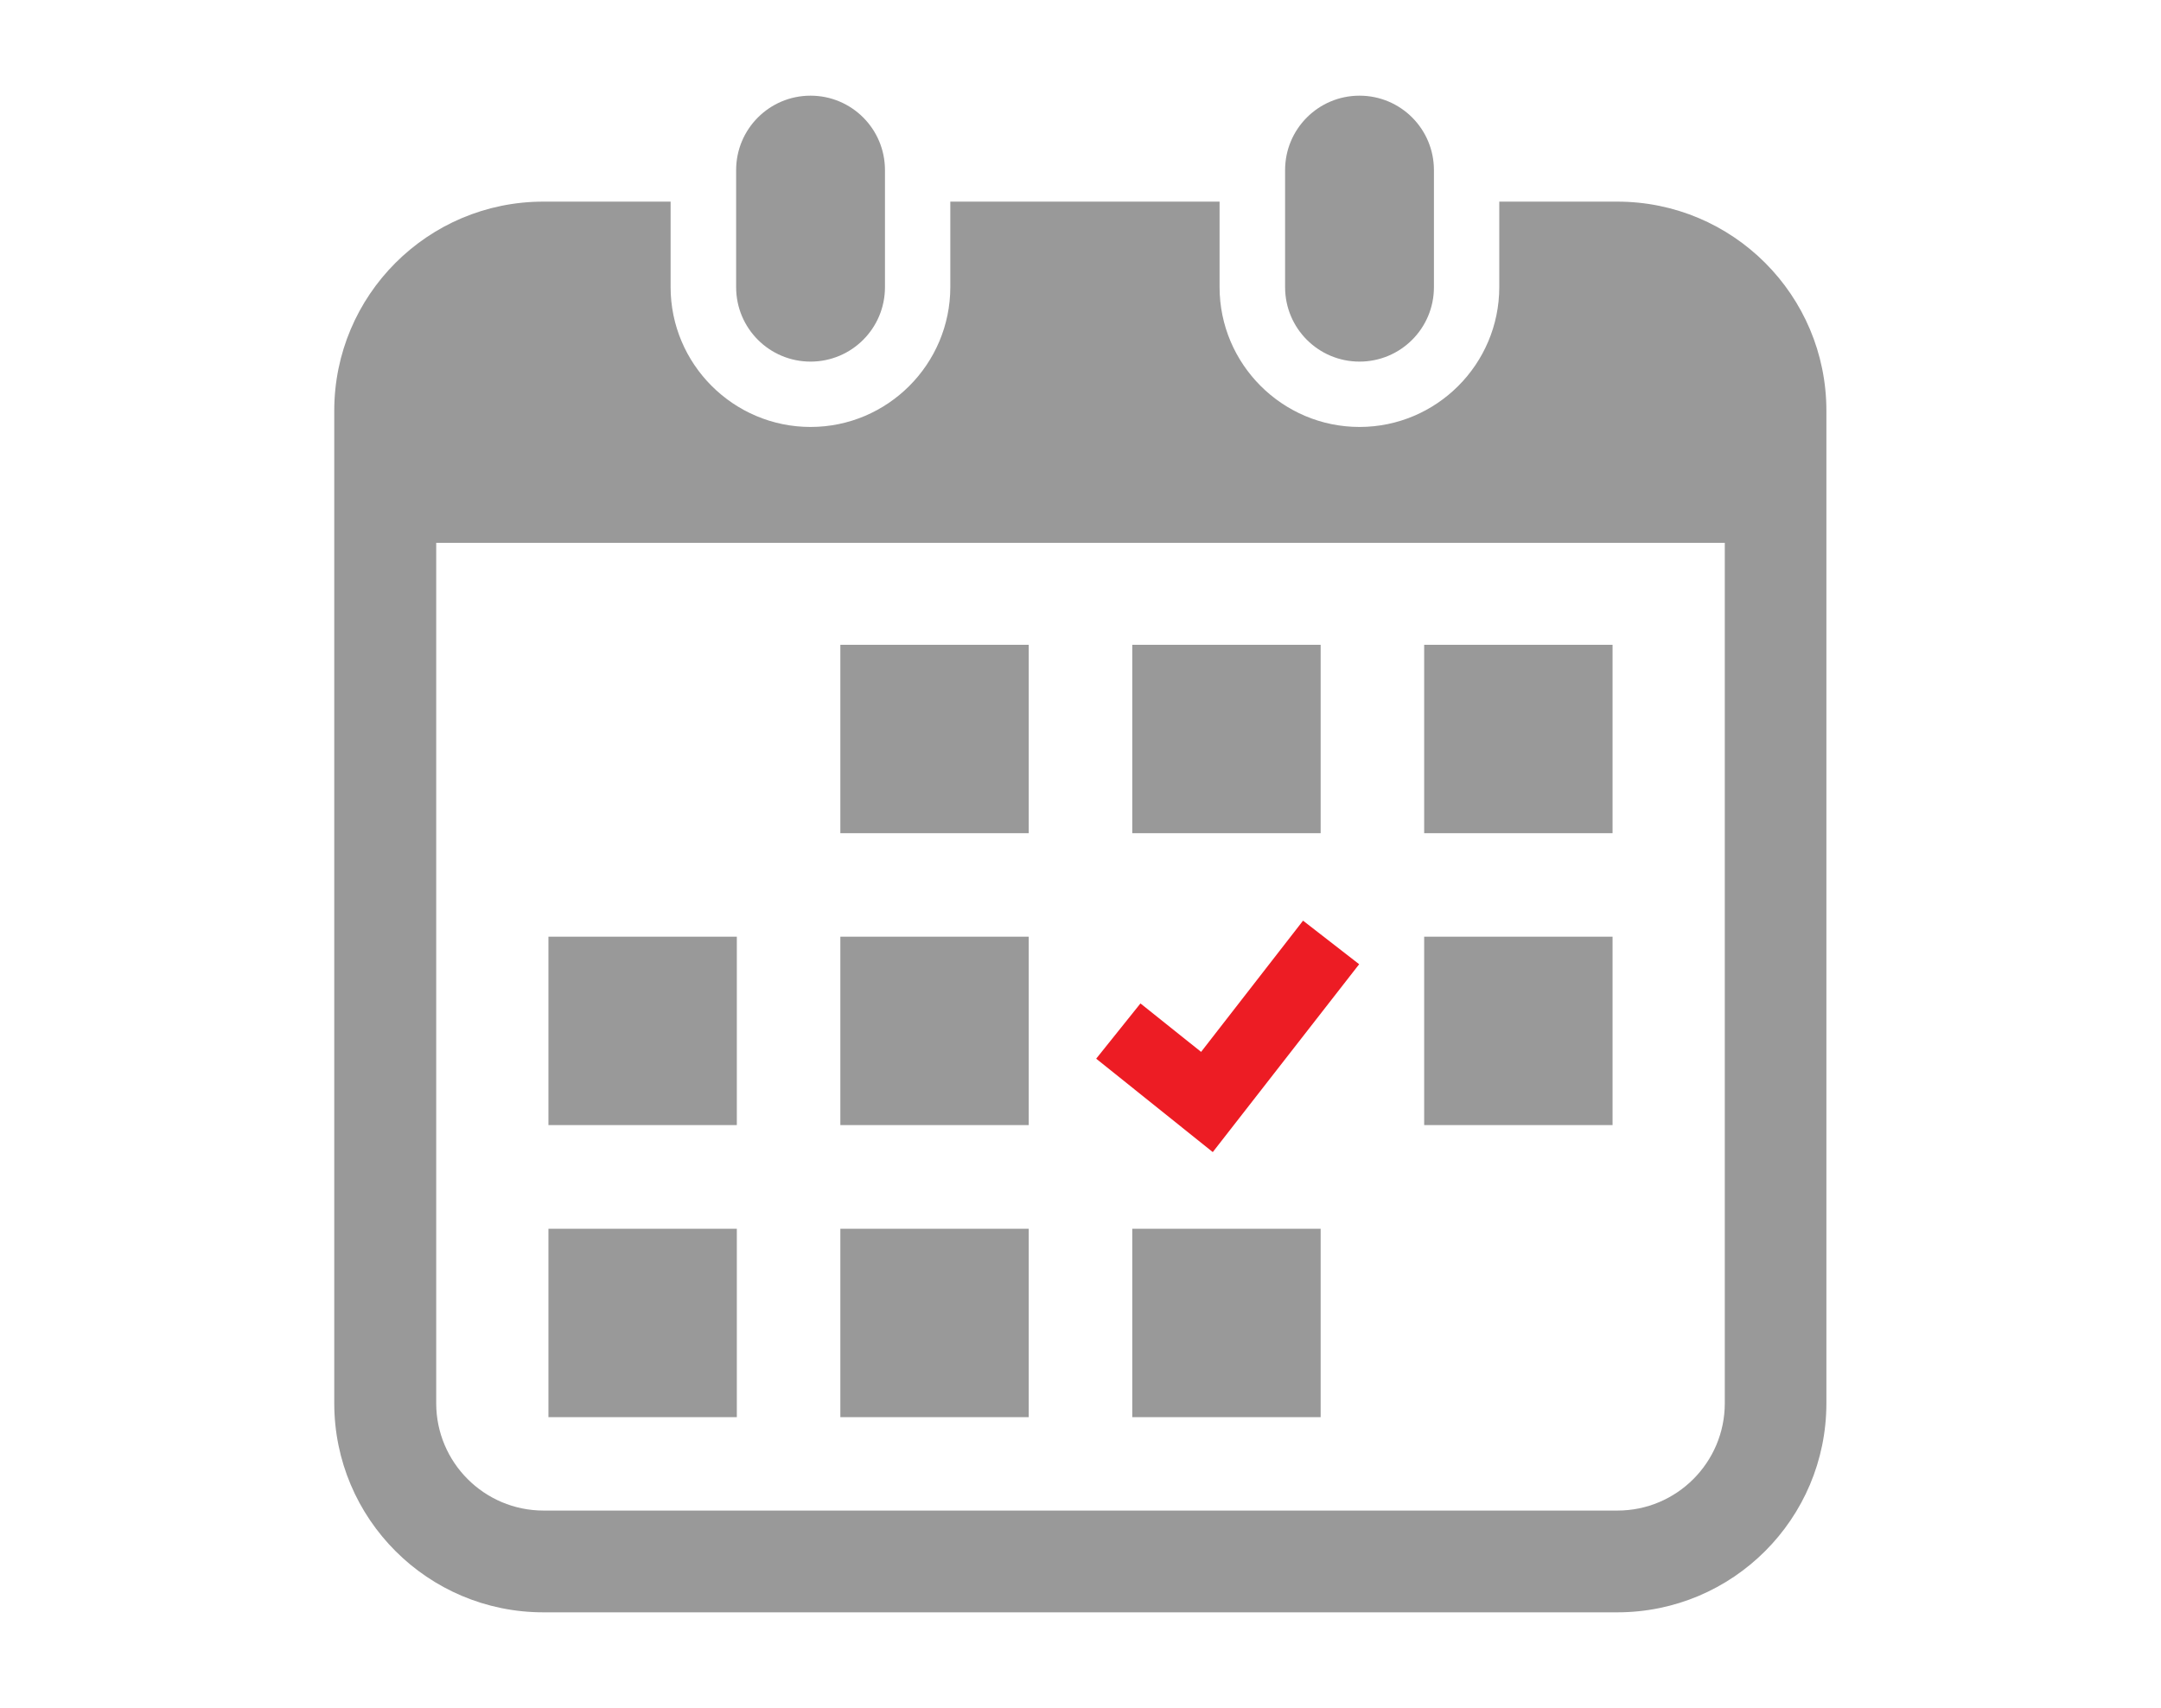 <?xml version="1.0" encoding="UTF-8"?>
<svg id="_レイヤー_1" data-name="レイヤー 1" xmlns="http://www.w3.org/2000/svg" width="124" height="98" viewBox="0 0 124 98">
  <defs>
    <style>
      .cls-1 {
        fill: none;
      }

      .cls-2 {
        fill: #999;
      }

      .cls-3 {
        fill: #ed1c24;
      }
    </style>
  </defs>
  <g>
    <path class="cls-2" d="m46.51,20.75c2.36,0,4.27-1.91,4.27-4.27v-6.72c0-2.36-1.91-4.27-4.27-4.27s-4.27,1.91-4.27,4.27v6.72c0,2.36,1.91,4.27,4.27,4.27Z"/>
    <path class="cls-2" d="m78.01,20.75c2.36,0,4.27-1.91,4.27-4.27v-6.72c0-2.36-1.91-4.27-4.27-4.27s-4.27,1.91-4.27,4.27v6.72c0,2.36,1.91,4.27,4.27,4.27Z"/>
    <path class="cls-2" d="m92.81,11.57h-6.78v4.9c0,4.43-3.6,8.03-8.02,8.03s-8.03-3.6-8.03-8.03v-4.9h-15.45v4.9c0,4.43-3.6,8.03-8.02,8.03s-8.03-3.6-8.03-8.03v-4.9h-7.3c-6.63,0-12,5.37-12,12v56.95c0,6.63,5.37,12,12,12h61.62c6.63,0,12-5.37,12-12V23.57c0-6.63-5.37-12-12-12Zm6.16,68.95c0,3.4-2.76,6.16-6.16,6.16H31.19c-3.4,0-6.16-2.76-6.16-6.16V31.15h73.94v49.37Z"/>
    <rect class="cls-2" x="48.22" y="70.51" width="10.81" height="10.81"/>
    <rect class="cls-2" x="48.22" y="53.75" width="10.81" height="10.81"/>
    <rect class="cls-2" x="31.47" y="70.51" width="10.81" height="10.81"/>
    <rect class="cls-2" x="31.47" y="53.75" width="10.81" height="10.81"/>
    <rect class="cls-2" x="81.72" y="37" width="10.81" height="10.81"/>
    <rect class="cls-2" x="64.97" y="37" width="10.81" height="10.81"/>
    <polygon class="cls-3" points="77.99 55.33 74.77 52.83 68.92 60.36 65.44 57.58 62.9 60.75 69.59 66.11 77.99 55.33"/>
    <rect class="cls-2" x="81.72" y="53.75" width="10.81" height="10.81"/>
    <rect class="cls-2" x="64.97" y="70.51" width="10.81" height="10.81"/>
    <rect class="cls-2" x="48.22" y="37" width="10.81" height="10.81"/>
  </g>
  <rect class="cls-1" width="124" height="98"/>
</svg>